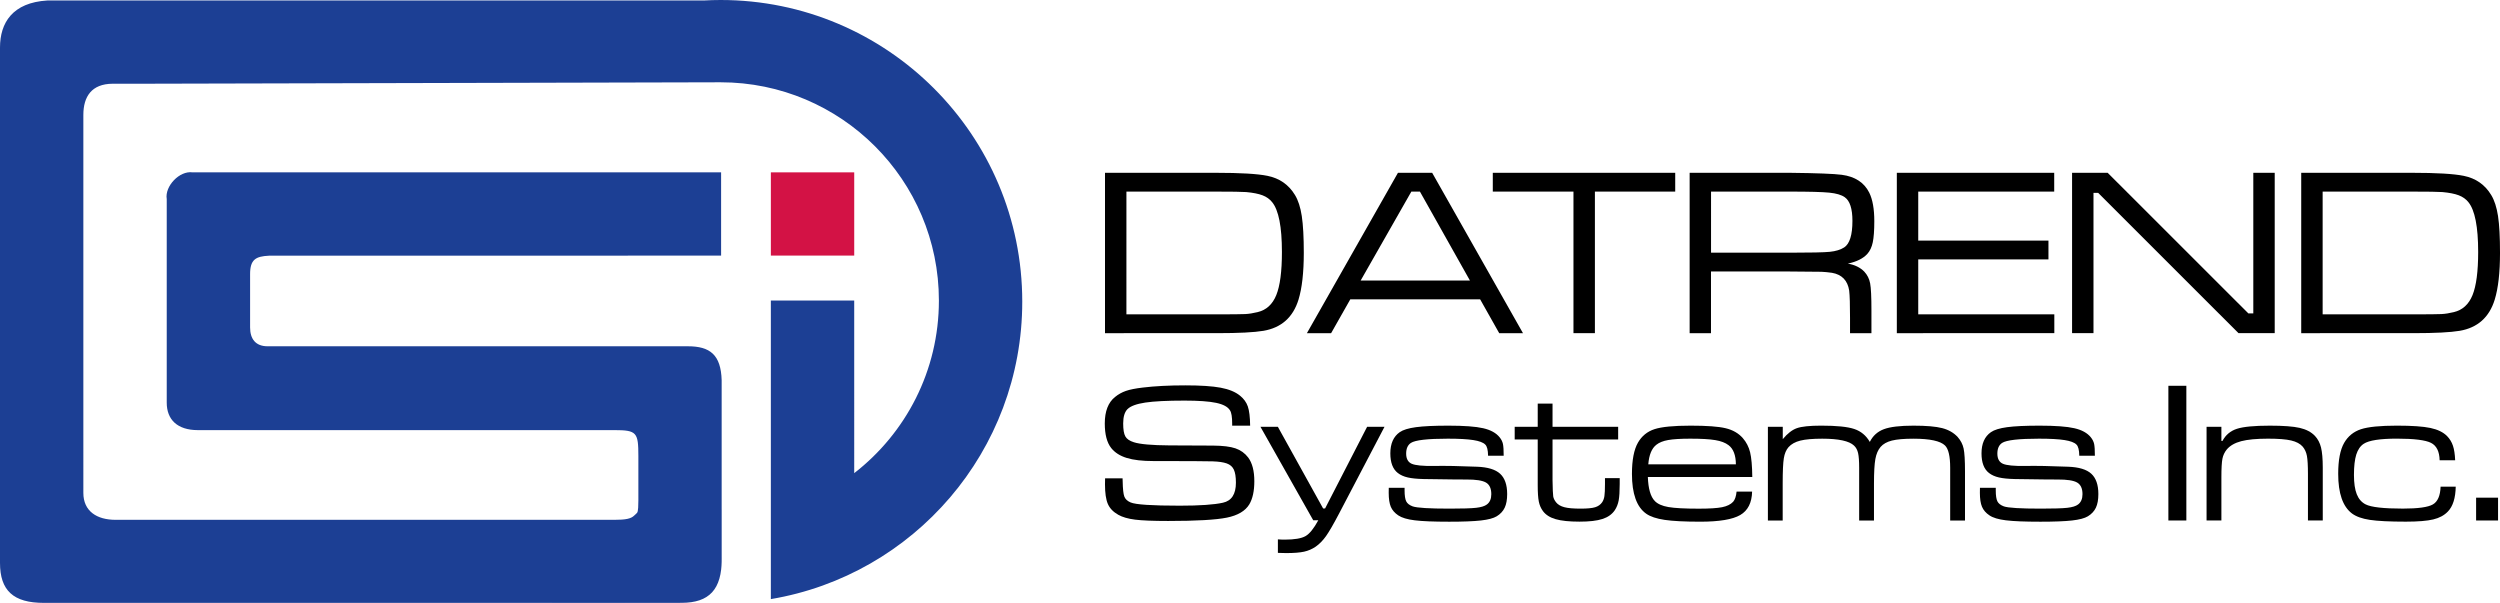 <?xml version="1.0" encoding="utf-8"?>
<!-- Generator: Adobe Illustrator 15.1.0, SVG Export Plug-In . SVG Version: 6.00 Build 0)  -->
<!DOCTYPE svg PUBLIC "-//W3C//DTD SVG 1.1//EN" "http://www.w3.org/Graphics/SVG/1.1/DTD/svg11.dtd">
<svg version="1.1" id="Layer_1" xmlns="http://www.w3.org/2000/svg" xmlns:xlink="http://www.w3.org/1999/xlink" x="0px" y="0px"
	 width="257.941px" height="62.224px" viewBox="25.379 21.341 257.941 62.224"
	 enable-background="new 25.379 21.341 257.941 62.224" xml:space="preserve">
<g id="Layer_1_1_">
	<g>
		<path d="M139.389,55.716V39.17h11.433c2.531,0,4.312,0.104,5.34,0.315c1.236,0.251,2.181,0.909,2.828,1.976
			c0.33,0.541,0.566,1.267,0.703,2.175c0.137,0.91,0.207,2.177,0.207,3.8c0,2.028-0.184,3.636-0.547,4.824
			c-0.565,1.827-1.772,2.897-3.617,3.213c-0.954,0.16-2.536,0.242-4.745,0.242L139.389,55.716L139.389,55.716z M141.598,53.775
			h9.296c1.594,0,2.584-0.01,2.967-0.03c0.386-0.02,0.808-0.086,1.269-0.2c0.897-0.21,1.542-0.795,1.931-1.757
			c0.39-0.962,0.582-2.445,0.582-4.449c0-2.602-0.336-4.315-1.008-5.139c-0.251-0.315-0.58-0.552-0.994-0.709
			c-0.414-0.157-0.976-0.269-1.688-0.334c-0.421-0.031-1.477-0.048-3.167-0.048h-9.187L141.598,53.775L141.598,53.775z"/>
		<path d="M180.062,55.716l-1.968-3.492h-13.396l-1.979,3.492h-2.498l9.393-16.545h3.531l9.369,16.545H180.062z M177.041,50.285
			l-5.159-9.176h-0.885l-5.231,9.176H177.041z"/>
		<path d="M179.4,39.17h18.822v1.939h-8.287v14.606h-2.211V41.109H179.4V39.17z"/>
		<path d="M199.71,55.716V39.17h10.327c2.8,0.032,4.588,0.101,5.365,0.205c1.367,0.178,2.312,0.793,2.839,1.843
			c0.348,0.704,0.522,1.687,0.522,2.946c0,0.953-0.055,1.678-0.158,2.176c-0.104,0.497-0.291,0.895-0.56,1.194
			c-0.43,0.477-1.103,0.812-2.016,1.005c0.712,0.121,1.276,0.396,1.698,0.825c0.315,0.34,0.519,0.744,0.606,1.212
			c0.089,0.468,0.134,1.398,0.134,2.788v2.352h-2.209v-1.589c0-1.349-0.027-2.282-0.086-2.799c-0.16-1.05-0.756-1.665-1.783-1.842
			c-0.404-0.057-0.767-0.091-1.086-0.104c-0.318-0.013-1.41-0.021-3.271-0.03h-8.119v6.364H199.71z M201.918,47.413h8.119
			c2.152,0,3.531-0.03,4.139-0.091c0.608-0.062,1.102-0.212,1.481-0.455c0.565-0.372,0.849-1.285,0.849-2.74
			c0-1.252-0.264-2.065-0.789-2.436c-0.339-0.243-0.871-0.4-1.595-0.473c-0.726-0.073-2.087-0.109-4.085-0.109h-8.119V47.413
			L201.918,47.413z"/>
		<path d="M221.087,55.716V39.17h16.238v1.939h-14.029v5.054h13.435v1.94h-13.435v5.672h14.041v1.94L221.087,55.716L221.087,55.716z
			"/>
		<path d="M239.163,39.17h3.677l14.516,14.508h0.511V39.17h2.209v16.545h-3.737l-14.479-14.473h-0.483v14.473h-2.209V39.17H239.163z
			"/>
		<path d="M262.811,55.716V39.17h11.434c2.531,0,4.312,0.104,5.34,0.315c1.237,0.251,2.182,0.909,2.827,1.976
			c0.332,0.541,0.565,1.267,0.705,2.175c0.137,0.91,0.204,2.177,0.204,3.8c0,2.028-0.182,3.636-0.547,4.824
			c-0.564,1.827-1.771,2.897-3.614,3.213c-0.955,0.16-2.536,0.242-4.746,0.242L262.811,55.716L262.811,55.716z M265.02,53.775h9.297
			c1.594,0,2.582-0.01,2.968-0.03c0.384-0.02,0.808-0.086,1.268-0.2c0.897-0.21,1.542-0.795,1.933-1.757
			c0.388-0.962,0.582-2.445,0.582-4.449c0-2.602-0.338-4.315-1.008-5.139c-0.25-0.315-0.584-0.552-0.994-0.709
			c-0.414-0.157-0.978-0.269-1.688-0.334c-0.422-0.031-1.479-0.048-3.169-0.048h-9.188V53.775z"/>
	</g>
	<g>
		<path d="M139.398,70.695h1.804c0,0.156,0.004,0.259,0.01,0.306c0.014,0.781,0.071,1.304,0.169,1.567
			c0.098,0.265,0.314,0.469,0.647,0.611c0.517,0.226,2.205,0.336,5.067,0.336c2.073,0,3.562-0.103,4.465-0.307
			c0.891-0.195,1.336-0.885,1.336-2.066c0-0.598-0.072-1.047-0.215-1.35c-0.143-0.302-0.388-0.516-0.734-0.637
			c-0.346-0.122-0.831-0.193-1.457-0.213c-0.625-0.021-2.655-0.031-6.087-0.031c-1.155,0-2.08-0.105-2.773-0.321
			c-0.693-0.213-1.228-0.554-1.601-1.022c-0.441-0.558-0.663-1.4-0.663-2.534c0-1.257,0.351-2.165,1.051-2.729
			c0.339-0.279,0.717-0.488,1.131-0.632c0.415-0.144,0.997-0.258,1.744-0.346c1.23-0.149,2.691-0.226,4.384-0.226
			c1.57,0,2.783,0.08,3.639,0.239c0.857,0.16,1.523,0.435,1.998,0.82c0.396,0.319,0.664,0.69,0.812,1.118
			c0.146,0.429,0.227,1.088,0.238,1.978h-1.854c0-0.108,0-0.181,0-0.215c0-0.679-0.073-1.134-0.225-1.362
			c-0.218-0.361-0.691-0.619-1.423-0.774c-0.73-0.155-1.819-0.233-3.266-0.233c-1.802,0-3.152,0.068-4.053,0.203
			c-0.9,0.137-1.51,0.36-1.83,0.673c-0.299,0.299-0.448,0.794-0.448,1.486c0,0.625,0.074,1.068,0.224,1.334
			c0.149,0.265,0.442,0.465,0.877,0.601c0.631,0.203,1.848,0.312,3.649,0.325c0.612,0.008,2.125,0.016,4.538,0.021
			c0.999,0.008,1.767,0.102,2.3,0.285c0.533,0.183,0.971,0.5,1.311,0.946c0.421,0.57,0.632,1.386,0.632,2.444
			c0,1.012-0.173,1.808-0.521,2.393c-0.416,0.68-1.186,1.135-2.31,1.364c-1.125,0.229-3.146,0.346-6.062,0.346
			c-1.543,0-2.68-0.046-3.41-0.137c-0.731-0.093-1.311-0.261-1.738-0.504c-0.517-0.292-0.874-0.663-1.071-1.115
			c-0.197-0.452-0.296-1.126-0.296-2.021C139.388,71.275,139.391,71.068,139.398,70.695z"/>
		<path d="M155.43,65.38h1.795l4.668,8.421h0.205l4.332-8.421h1.795l-4.709,8.992c-0.559,1.063-1,1.825-1.322,2.28
			c-0.321,0.455-0.678,0.817-1.064,1.089c-0.367,0.251-0.768,0.425-1.202,0.52c-0.434,0.095-1.047,0.145-1.835,0.145
			c-0.34,0-0.63-0.009-0.867-0.021v-1.395c0.245,0.021,0.479,0.028,0.703,0.028c1.014,0,1.73-0.123,2.151-0.365
			c0.422-0.244,0.858-0.788,1.315-1.63h-0.521L155.43,65.38z"/>
		<path d="M168.667,71.673h1.632c0,0.136,0,0.228,0,0.275c0,0.521,0.057,0.895,0.169,1.12c0.111,0.223,0.333,0.396,0.667,0.519
			c0.441,0.156,1.713,0.233,3.813,0.233c1.311,0,2.224-0.028,2.737-0.086c0.513-0.059,0.881-0.17,1.104-0.342
			c0.309-0.229,0.458-0.586,0.458-1.067c0-0.584-0.185-0.983-0.55-1.197c-0.367-0.213-1.035-0.317-2.01-0.312
			c-0.306,0.008-1.776-0.01-4.414-0.049c-0.688-0.016-1.234-0.068-1.646-0.164c-0.412-0.095-0.753-0.248-1.023-0.459
			c-0.518-0.4-0.775-1.076-0.775-2.024c0-1.005,0.322-1.735,0.969-2.188c0.34-0.24,0.896-0.41,1.672-0.516
			c0.774-0.105,1.891-0.157,3.344-0.157c1.625,0,2.824,0.087,3.596,0.265c0.771,0.177,1.337,0.488,1.696,0.937
			c0.177,0.218,0.291,0.446,0.342,0.688c0.052,0.24,0.076,0.646,0.076,1.216h-1.61c-0.007-0.591-0.104-0.979-0.295-1.16
			c-0.211-0.211-0.619-0.363-1.226-0.459c-0.604-0.095-1.479-0.144-2.63-0.144c-2.093,0-3.363,0.146-3.812,0.438
			c-0.327,0.217-0.489,0.584-0.489,1.101c0,0.528,0.189,0.879,0.57,1.049c0.381,0.168,1.148,0.244,2.304,0.225
			c1.144-0.021,2.622,0.006,4.437,0.081c1.102,0.04,1.896,0.28,2.382,0.723c0.483,0.441,0.729,1.142,0.729,2.097
			c0,0.578-0.085,1.047-0.255,1.406c-0.169,0.359-0.443,0.655-0.824,0.887c-0.332,0.203-0.878,0.348-1.633,0.433
			s-1.845,0.127-3.272,0.127c-1.596,0-2.78-0.047-3.551-0.144c-0.772-0.094-1.338-0.264-1.699-0.508
			c-0.366-0.244-0.623-0.541-0.771-0.887c-0.146-0.346-0.218-0.829-0.218-1.445C168.658,72.102,168.66,71.932,168.667,71.673z"/>
		<path d="M184.036,62.986h1.528v2.394h6.77v1.304h-6.77v4.194c0.015,0.917,0.039,1.478,0.071,1.681
			c0.033,0.203,0.134,0.408,0.296,0.611c0.189,0.237,0.477,0.405,0.855,0.503c0.38,0.101,0.938,0.147,1.672,0.147
			c0.688,0,1.188-0.047,1.499-0.143c0.312-0.094,0.56-0.269,0.731-0.52c0.117-0.176,0.192-0.387,0.229-0.631
			c0.037-0.245,0.058-0.659,0.058-1.242v-0.611h1.52v0.611c0,0.74-0.036,1.302-0.105,1.686c-0.072,0.383-0.207,0.721-0.402,1.014
			c-0.285,0.42-0.711,0.723-1.275,0.904c-0.562,0.186-1.354,0.275-2.374,0.275c-1.047,0-1.864-0.085-2.452-0.255
			c-0.588-0.169-1.025-0.448-1.311-0.834c-0.21-0.285-0.354-0.614-0.428-0.988c-0.075-0.373-0.112-0.938-0.112-1.7v-4.705h-2.376
			V65.38h2.376V62.986z"/>
		<path d="M204.553,72.061h1.603c-0.027,1.153-0.437,1.959-1.226,2.418c-0.787,0.457-2.16,0.688-4.117,0.688
			c-1.617,0-2.847-0.062-3.686-0.188c-0.84-0.125-1.475-0.338-1.9-0.638c-0.979-0.69-1.469-2.059-1.469-4.104
			c0-1.432,0.207-2.506,0.621-3.228c0.395-0.686,0.963-1.147,1.708-1.39c0.743-0.241,1.985-0.361,3.726-0.361
			c1.666,0,2.869,0.087,3.609,0.265c0.74,0.177,1.332,0.516,1.773,1.019c0.367,0.421,0.619,0.91,0.755,1.467
			c0.135,0.558,0.211,1.405,0.224,2.546h-10.775c0.041,1.2,0.278,2.025,0.713,2.475c0.293,0.305,0.762,0.515,1.404,0.625
			c0.644,0.113,1.688,0.168,3.133,0.168c1.097,0,1.896-0.049,2.406-0.15c0.51-0.104,0.891-0.29,1.144-0.562
			C204.387,72.898,204.505,72.549,204.553,72.061z M204.482,69.25c-0.008-0.943-0.26-1.604-0.756-1.977
			c-0.326-0.25-0.783-0.426-1.371-0.523c-0.588-0.1-1.448-0.148-2.584-0.148c-0.992,0-1.748,0.047-2.271,0.139
			c-0.521,0.092-0.925,0.253-1.218,0.484c-0.482,0.371-0.762,1.047-0.838,2.025H204.482z"/>
		<path d="M207.779,65.38h1.539v1.272c0.481-0.584,0.97-0.963,1.459-1.135c0.488-0.172,1.324-0.26,2.508-0.26
			c1.584,0,2.721,0.114,3.41,0.346c0.688,0.23,1.226,0.676,1.604,1.334c0.312-0.631,0.797-1.068,1.448-1.313
			c0.651-0.244,1.672-0.365,3.06-0.365c1.317,0,2.307,0.085,2.963,0.255c0.653,0.17,1.187,0.475,1.594,0.916
			c0.312,0.354,0.518,0.748,0.613,1.187c0.094,0.438,0.143,1.221,0.143,2.348v5.081h-1.529v-5.438c0-1.187-0.177-1.955-0.531-2.301
			c-0.475-0.468-1.562-0.703-3.263-0.703c-0.971,0-1.711,0.065-2.222,0.194c-0.51,0.13-0.897,0.347-1.161,0.651
			c-0.267,0.312-0.446,0.728-0.541,1.246c-0.095,0.52-0.144,1.367-0.144,2.541v3.809h-1.529v-5.438c0-0.687-0.036-1.19-0.111-1.518
			c-0.074-0.327-0.214-0.584-0.418-0.773c-0.496-0.476-1.59-0.713-3.283-0.713c-0.979,0-1.729,0.065-2.258,0.198
			c-0.527,0.132-0.934,0.358-1.218,0.677c-0.245,0.278-0.406,0.659-0.484,1.142c-0.079,0.481-0.118,1.354-0.118,2.616v3.809h-1.526
			V65.38H207.779z"/>
		<path d="M229.663,71.673h1.632c0,0.136,0,0.228,0,0.275c0,0.521,0.057,0.895,0.168,1.12c0.111,0.223,0.335,0.396,0.668,0.519
			c0.441,0.156,1.712,0.233,3.812,0.233c1.312,0,2.226-0.028,2.738-0.086c0.512-0.059,0.881-0.17,1.104-0.342
			c0.306-0.229,0.459-0.586,0.459-1.067c0-0.584-0.187-0.983-0.552-1.197c-0.366-0.213-1.036-0.317-2.01-0.312
			c-0.307,0.008-1.775-0.01-4.414-0.049c-0.687-0.016-1.234-0.068-1.646-0.164c-0.411-0.095-0.753-0.248-1.024-0.459
			c-0.517-0.4-0.773-1.076-0.773-2.024c0-1.005,0.32-1.735,0.97-2.188c0.34-0.24,0.896-0.41,1.67-0.516
			c0.776-0.105,1.892-0.157,3.347-0.157c1.625,0,2.82,0.087,3.594,0.265c0.771,0.177,1.337,0.488,1.697,0.937
			c0.176,0.218,0.289,0.446,0.342,0.688c0.051,0.24,0.076,0.646,0.076,1.216h-1.609c-0.008-0.591-0.105-0.979-0.297-1.16
			c-0.211-0.211-0.618-0.363-1.223-0.459c-0.606-0.095-1.482-0.144-2.632-0.144c-2.095,0-3.362,0.146-3.812,0.438
			c-0.326,0.217-0.489,0.584-0.489,1.101c0,0.528,0.188,0.879,0.571,1.049c0.38,0.168,1.146,0.244,2.303,0.225
			c1.143-0.021,2.621,0.006,4.436,0.081c1.104,0.04,1.896,0.28,2.381,0.723c0.484,0.441,0.729,1.142,0.729,2.097
			c0,0.578-0.084,1.047-0.254,1.406c-0.171,0.359-0.444,0.655-0.825,0.887c-0.334,0.203-0.878,0.348-1.632,0.433
			s-1.846,0.127-3.271,0.127c-1.599,0-2.782-0.047-3.556-0.144c-0.771-0.094-1.337-0.264-1.696-0.508
			c-0.367-0.244-0.623-0.541-0.771-0.887c-0.147-0.346-0.219-0.829-0.219-1.445C229.652,72.102,229.656,71.932,229.663,71.673z"/>
		<path d="M249.105,61.145h1.854v13.898h-1.854V61.145z"/>
		<path d="M253.044,65.38h1.53v1.457h0.111c0.325-0.618,0.822-1.036,1.491-1.254c0.671-0.217,1.802-0.324,3.394-0.324
			c1.386,0,2.414,0.075,3.084,0.229c0.67,0.154,1.193,0.429,1.574,0.83c0.299,0.318,0.508,0.717,0.627,1.195
			c0.117,0.479,0.179,1.17,0.179,2.071v5.458h-1.529v-4.807c0-0.86-0.036-1.48-0.106-1.857s-0.217-0.693-0.434-0.952
			c-0.259-0.299-0.654-0.511-1.188-0.637c-0.533-0.125-1.329-0.188-2.391-0.188c-1.185,0-2.104,0.088-2.765,0.26
			c-0.659,0.174-1.153,0.457-1.488,0.853c-0.231,0.284-0.383,0.604-0.452,0.961c-0.07,0.357-0.106,0.989-0.106,1.899v4.47h-1.53
			L253.044,65.38L253.044,65.38z"/>
		<path d="M277.191,71.551h1.561c-0.021,1.174-0.289,2.03-0.807,2.565c-0.375,0.394-0.879,0.667-1.514,0.819
			c-0.638,0.151-1.578,0.229-2.83,0.229c-1.67,0-2.908-0.062-3.711-0.184c-0.802-0.121-1.418-0.342-1.846-0.662
			c-0.943-0.713-1.418-2.073-1.418-4.084c0-1.418,0.204-2.482,0.612-3.195c0.397-0.691,0.979-1.162,1.731-1.411
			c0.754-0.247,1.991-0.37,3.711-0.37c1.551,0,2.702,0.079,3.457,0.238c0.754,0.16,1.327,0.439,1.723,0.84
			c0.277,0.285,0.479,0.616,0.605,0.993c0.127,0.377,0.203,0.877,0.229,1.501h-1.602c-0.021-0.908-0.317-1.507-0.893-1.797
			c-0.574-0.288-1.748-0.434-3.521-0.434c-1.74,0-2.88,0.178-3.416,0.53c-0.354,0.229-0.608,0.603-0.771,1.114
			c-0.159,0.514-0.239,1.214-0.239,2.104c0,0.842,0.098,1.506,0.291,1.99c0.193,0.484,0.497,0.834,0.912,1.044
			c0.568,0.291,1.854,0.437,3.845,0.437c1.568,0,2.601-0.144,3.095-0.432C276.893,73.1,277.158,72.486,277.191,71.551z"/>
		<path d="M280.855,72.689h2.264v2.354h-2.264V72.689z"/>
	</g>
	<g>
		<path fill="#1C3F94" d="M95.701,83.54c0.12,0,0.234-0.007,0.349-0.011c-0.178,0.005-0.364,0.009-0.559,0.011H95.701z"/>
		<polygon fill="#1C3F94" points="82.316,83.564 89.008,83.555 93.291,83.544 82.35,83.544 		"/>
		<path fill="#1C3F94" d="M96.244,83.521c-0.062,0.002-0.12,0.006-0.184,0.008C96.12,83.525,96.184,83.523,96.244,83.521z"/>
		<path fill="#1C3F94" d="M99.843,79.037c0-0.016,0.001-0.027,0.001-0.041l-0.001-0.577v-1.733v-2.764l-0.007,0.005v5.395
			C99.838,79.225,99.843,79.135,99.843,79.037z"/>
		<path fill="none" d="M104.914,60.031v-7.68h8.601v17.805c5.314-4.12,8.737-10.562,8.737-17.804
			c0-12.439-10.085-22.524-22.524-22.524l-21.406,0.054l-38.201,0.095h-3.135c-0.536,0.003-0.991,0.088-1.373,0.241
			c-0.383,0.154-0.692,0.377-0.934,0.66c-0.242,0.282-0.417,0.624-0.531,1.013c-0.114,0.389-0.167,0.827-0.168,1.303v9.751v9.751
			v9.751v9.751c0,0.475,0.088,0.885,0.25,1.233s0.396,0.637,0.692,0.863c0.295,0.229,0.649,0.396,1.049,0.508
			c0.401,0.112,0.848,0.168,1.324,0.168h3.058h2.229h7.632h28.023h10.551c1.083,0,1.697-0.093,2.041-0.451
			c0.253-0.268,0.357-0.172,0.395-0.803c0.014-0.223,0.02-0.473,0.02-0.754v-2.287V68.39c0-1.213-0.042-1.881-0.369-2.246
			c-0.328-0.363-0.943-0.426-2.091-0.426H81.24h-5.047h-4.86h-25.54c-1.066,0-1.869-0.273-2.407-0.767
			c-0.536-0.491-0.805-1.198-0.805-2.062V52.386V41.881c-0.112-0.667,0.221-1.405,0.748-1.952c0.526-0.547,1.248-0.903,1.918-0.805
			h20.07h6.536h10.029H99.78v4.225v4.362L77.8,47.723h-1.298h-7.45H53.136c-0.69,0.034-1.179,0.132-1.495,0.413
			c-0.317,0.282-0.461,0.747-0.457,1.514v2.741v2.741c0,0.575,0.137,1.06,0.431,1.4c0.294,0.34,0.745,0.536,1.372,0.536h15.892
			h8.725h5.972h12.781c1.111,0,1.984,0.205,2.578,0.777c0.556,0.537,0.865,1.403,0.902,2.721V60.54 M104.914,39.124h8.601v8.587
			h-8.601V39.124z"/>
		<rect x="104.914" y="39.124" fill="#D31245" width="8.601" height="8.587"/>
		<path fill="#1C3F94" d="M94.839,83.544c0.228,0,0.444-0.001,0.652-0.004l-2.2,0.004H94.839z"/>
		<path fill="#1C3F94" d="M96.06,83.527c-0.003,0.002-0.006,0.002-0.01,0.002C96.054,83.529,96.057,83.529,96.06,83.527z"/>
		<path fill="#1C3F94" d="M99.728,21.341c-0.578,0-1.152,0.019-1.723,0.05H30.267c-1.801,0.109-3.022,0.684-3.795,1.552
			c-0.771,0.869-1.093,2.029-1.093,3.311v26.584v26.584c0,1.419,0.341,2.449,1.078,3.125c0.736,0.678,1.868,0.997,3.45,0.997h12.675
			h7.568h32.2h10.941l2.2-0.004c0.195-0.002,0.381-0.006,0.559-0.011c0.004,0,0.007,0,0.01-0.002
			c0.064-0.002,0.123-0.004,0.184-0.008c0.157-0.011,0.31-0.025,0.456-0.047c0.308-0.044,0.593-0.111,0.854-0.199
			c0.263-0.088,0.5-0.203,0.715-0.338c0.215-0.138,0.408-0.297,0.577-0.479c0.169-0.187,0.318-0.396,0.444-0.631
			s0.228-0.495,0.311-0.782s0.145-0.602,0.184-0.941c0.029-0.244,0.044-0.51,0.051-0.78v-5.395v-13.36
			c-0.037-1.316-0.346-2.184-0.902-2.721c-0.594-0.572-1.467-0.777-2.578-0.777H83.574h-5.972h-8.725H52.986
			c-0.626,0-1.078-0.196-1.372-0.536c-0.294-0.341-0.431-0.825-0.431-1.4v-2.741V49.65c-0.004-0.768,0.14-1.232,0.457-1.514
			c0.316-0.281,0.805-0.379,1.495-0.413h15.916h7.45H77.8l21.98-0.012v-4.362v-4.225H81.883H71.854h-6.536h-20.07
			c-0.67-0.098-1.392,0.258-1.918,0.805c-0.527,0.547-0.859,1.286-0.748,1.952v10.504v10.506c0,0.862,0.269,1.569,0.805,2.062
			c0.538,0.491,1.34,0.767,2.407,0.767h25.538h4.86h5.047h7.544c1.148,0,1.763,0.062,2.091,0.426
			c0.328,0.365,0.369,1.033,0.369,2.246v2.286v2.287c0,0.281-0.006,0.531-0.02,0.754c-0.038,0.632-0.142,0.535-0.395,0.802
			c-0.343,0.359-0.957,0.453-2.041,0.453H78.236H50.213h-7.632h-2.229h-3.058c-0.476,0-0.922-0.057-1.324-0.168
			c-0.399-0.111-0.754-0.281-1.049-0.509s-0.53-0.516-0.692-0.864s-0.25-0.759-0.25-1.232V62.45v-9.751v-9.751v-9.751
			c0.001-0.476,0.054-0.914,0.168-1.303s0.29-0.73,0.531-1.013c0.242-0.283,0.55-0.506,0.934-0.66
			c0.382-0.152,0.837-0.237,1.373-0.241h3.135l38.201-0.095l21.406-0.054c12.439,0,22.524,10.084,22.524,22.524
			c0,7.245-3.422,13.684-8.737,17.804V52.351h-8.601v7.68v14.236v8.887c14.721-2.471,25.939-15.267,25.939-30.688
			C130.854,35.277,116.919,21.341,99.728,21.341z"/>
	</g>
</g>
<g id="regel">
</g>
</svg>
